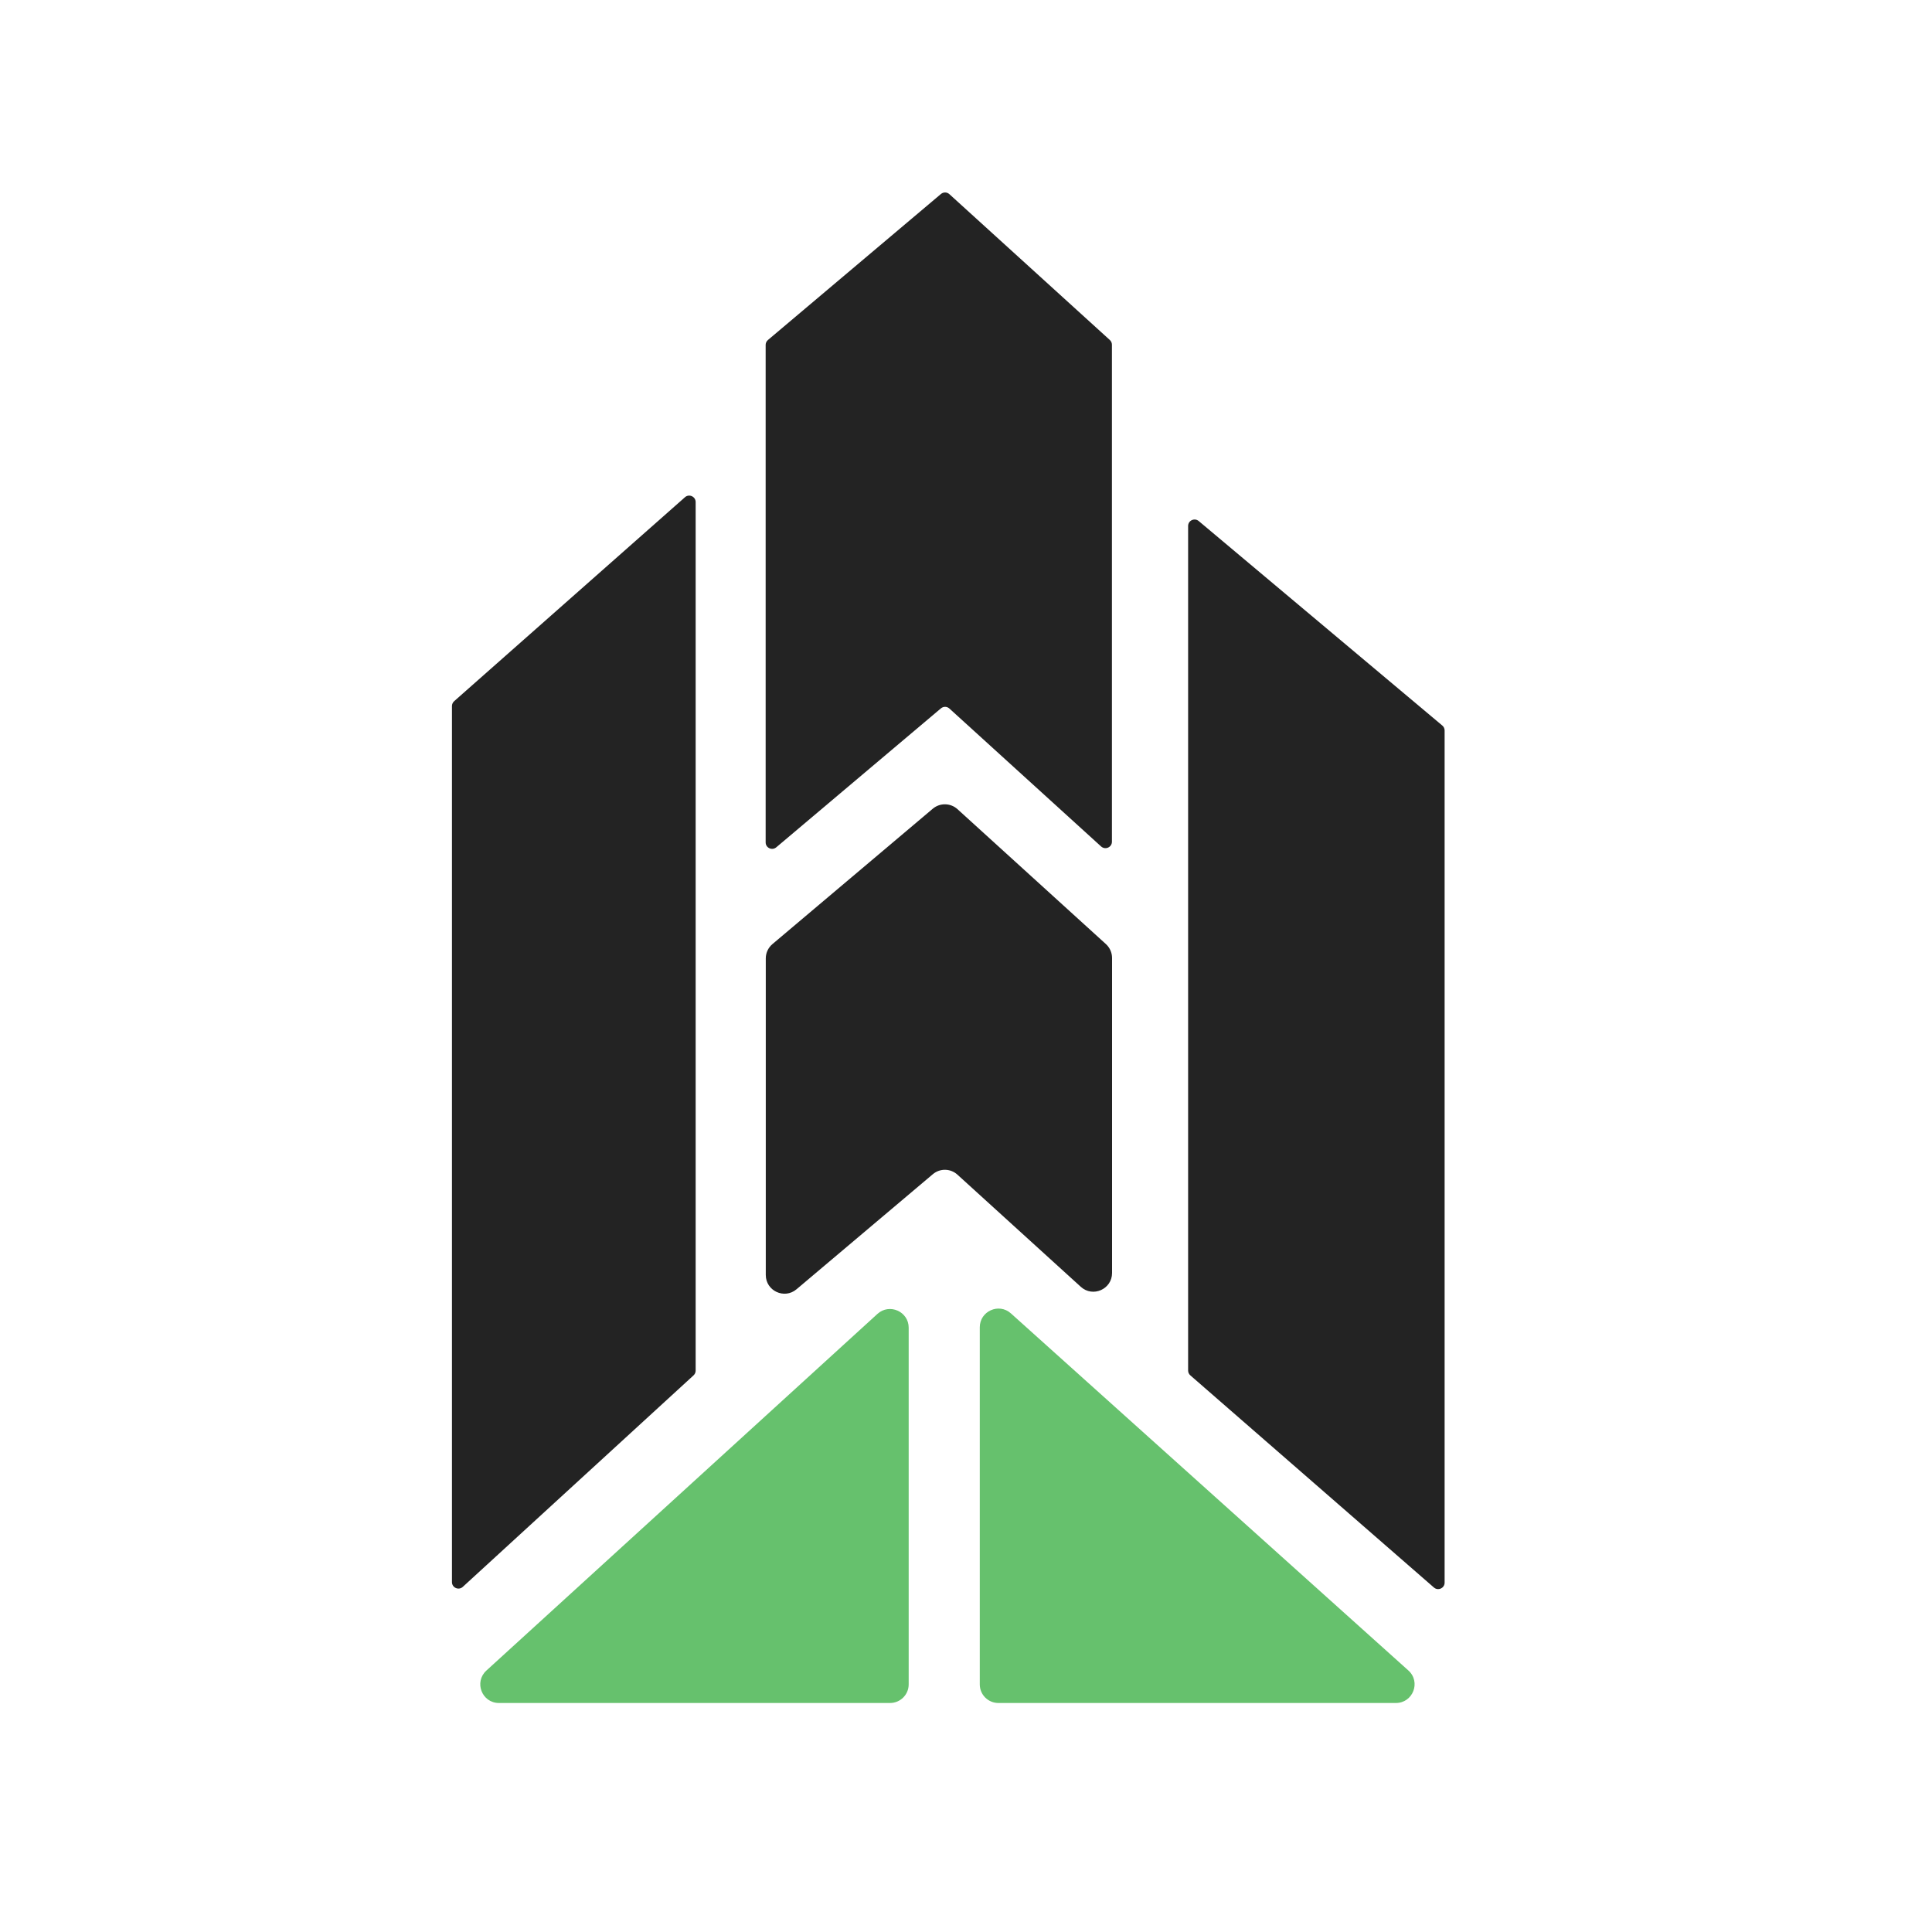 <svg width="30" height="30" viewBox="0 0 30 30" fill="none" xmlns="http://www.w3.org/2000/svg">
<path d="M13.625 20.402C13.811 20.233 14.11 20.365 14.11 20.616V26.155C14.11 26.315 13.98 26.444 13.82 26.444H7.748C7.483 26.444 7.357 26.119 7.553 25.94L13.625 20.402Z" fill="#66C16D"/>
<path d="M15.697 20.394C15.511 20.227 15.214 20.359 15.214 20.61V26.155C15.214 26.315 15.343 26.444 15.504 26.444H21.675C21.941 26.444 22.067 26.117 21.869 25.939L15.697 20.394Z" fill="#66C16D"/>
<path d="M10.769 21.357C10.79 21.338 10.802 21.311 10.802 21.283L10.802 7.796C10.802 7.71 10.7 7.664 10.636 7.721L7.052 10.888C7.031 10.907 7.018 10.934 7.018 10.963L7.018 24.567C7.018 24.654 7.122 24.7 7.186 24.641L10.769 21.357Z" fill="#232323"/>
<path d="M11.925 5.279C11.902 5.298 11.889 5.326 11.889 5.355L11.889 13.081C11.889 13.166 11.989 13.212 12.054 13.157L14.61 11C14.649 10.967 14.705 10.968 14.742 11.002L17.098 13.144C17.163 13.202 17.266 13.157 17.266 13.07L17.266 5.353C17.266 5.325 17.254 5.298 17.233 5.279L14.742 3.015C14.705 2.981 14.649 2.98 14.61 3.013L11.925 5.279Z" fill="#232323"/>
<path d="M18.484 21.357C18.462 21.338 18.449 21.311 18.449 21.282L18.449 8.167C18.449 8.082 18.549 8.036 18.614 8.091L22.396 11.266C22.419 11.285 22.432 11.313 22.432 11.343L22.432 24.575C22.432 24.661 22.331 24.707 22.266 24.651L18.484 21.357Z" fill="#232323"/>
<path d="M11.994 14.66C11.929 14.715 11.891 14.796 11.891 14.881L11.891 19.798C11.891 20.045 12.18 20.179 12.368 20.02L14.485 18.233C14.596 18.139 14.759 18.142 14.867 18.24L16.783 19.982C16.969 20.151 17.268 20.019 17.268 19.767L17.268 14.875C17.268 14.793 17.233 14.715 17.173 14.66L14.867 12.564C14.759 12.467 14.596 12.464 14.485 12.557L11.994 14.66Z" fill="#232323"/>
</svg>
